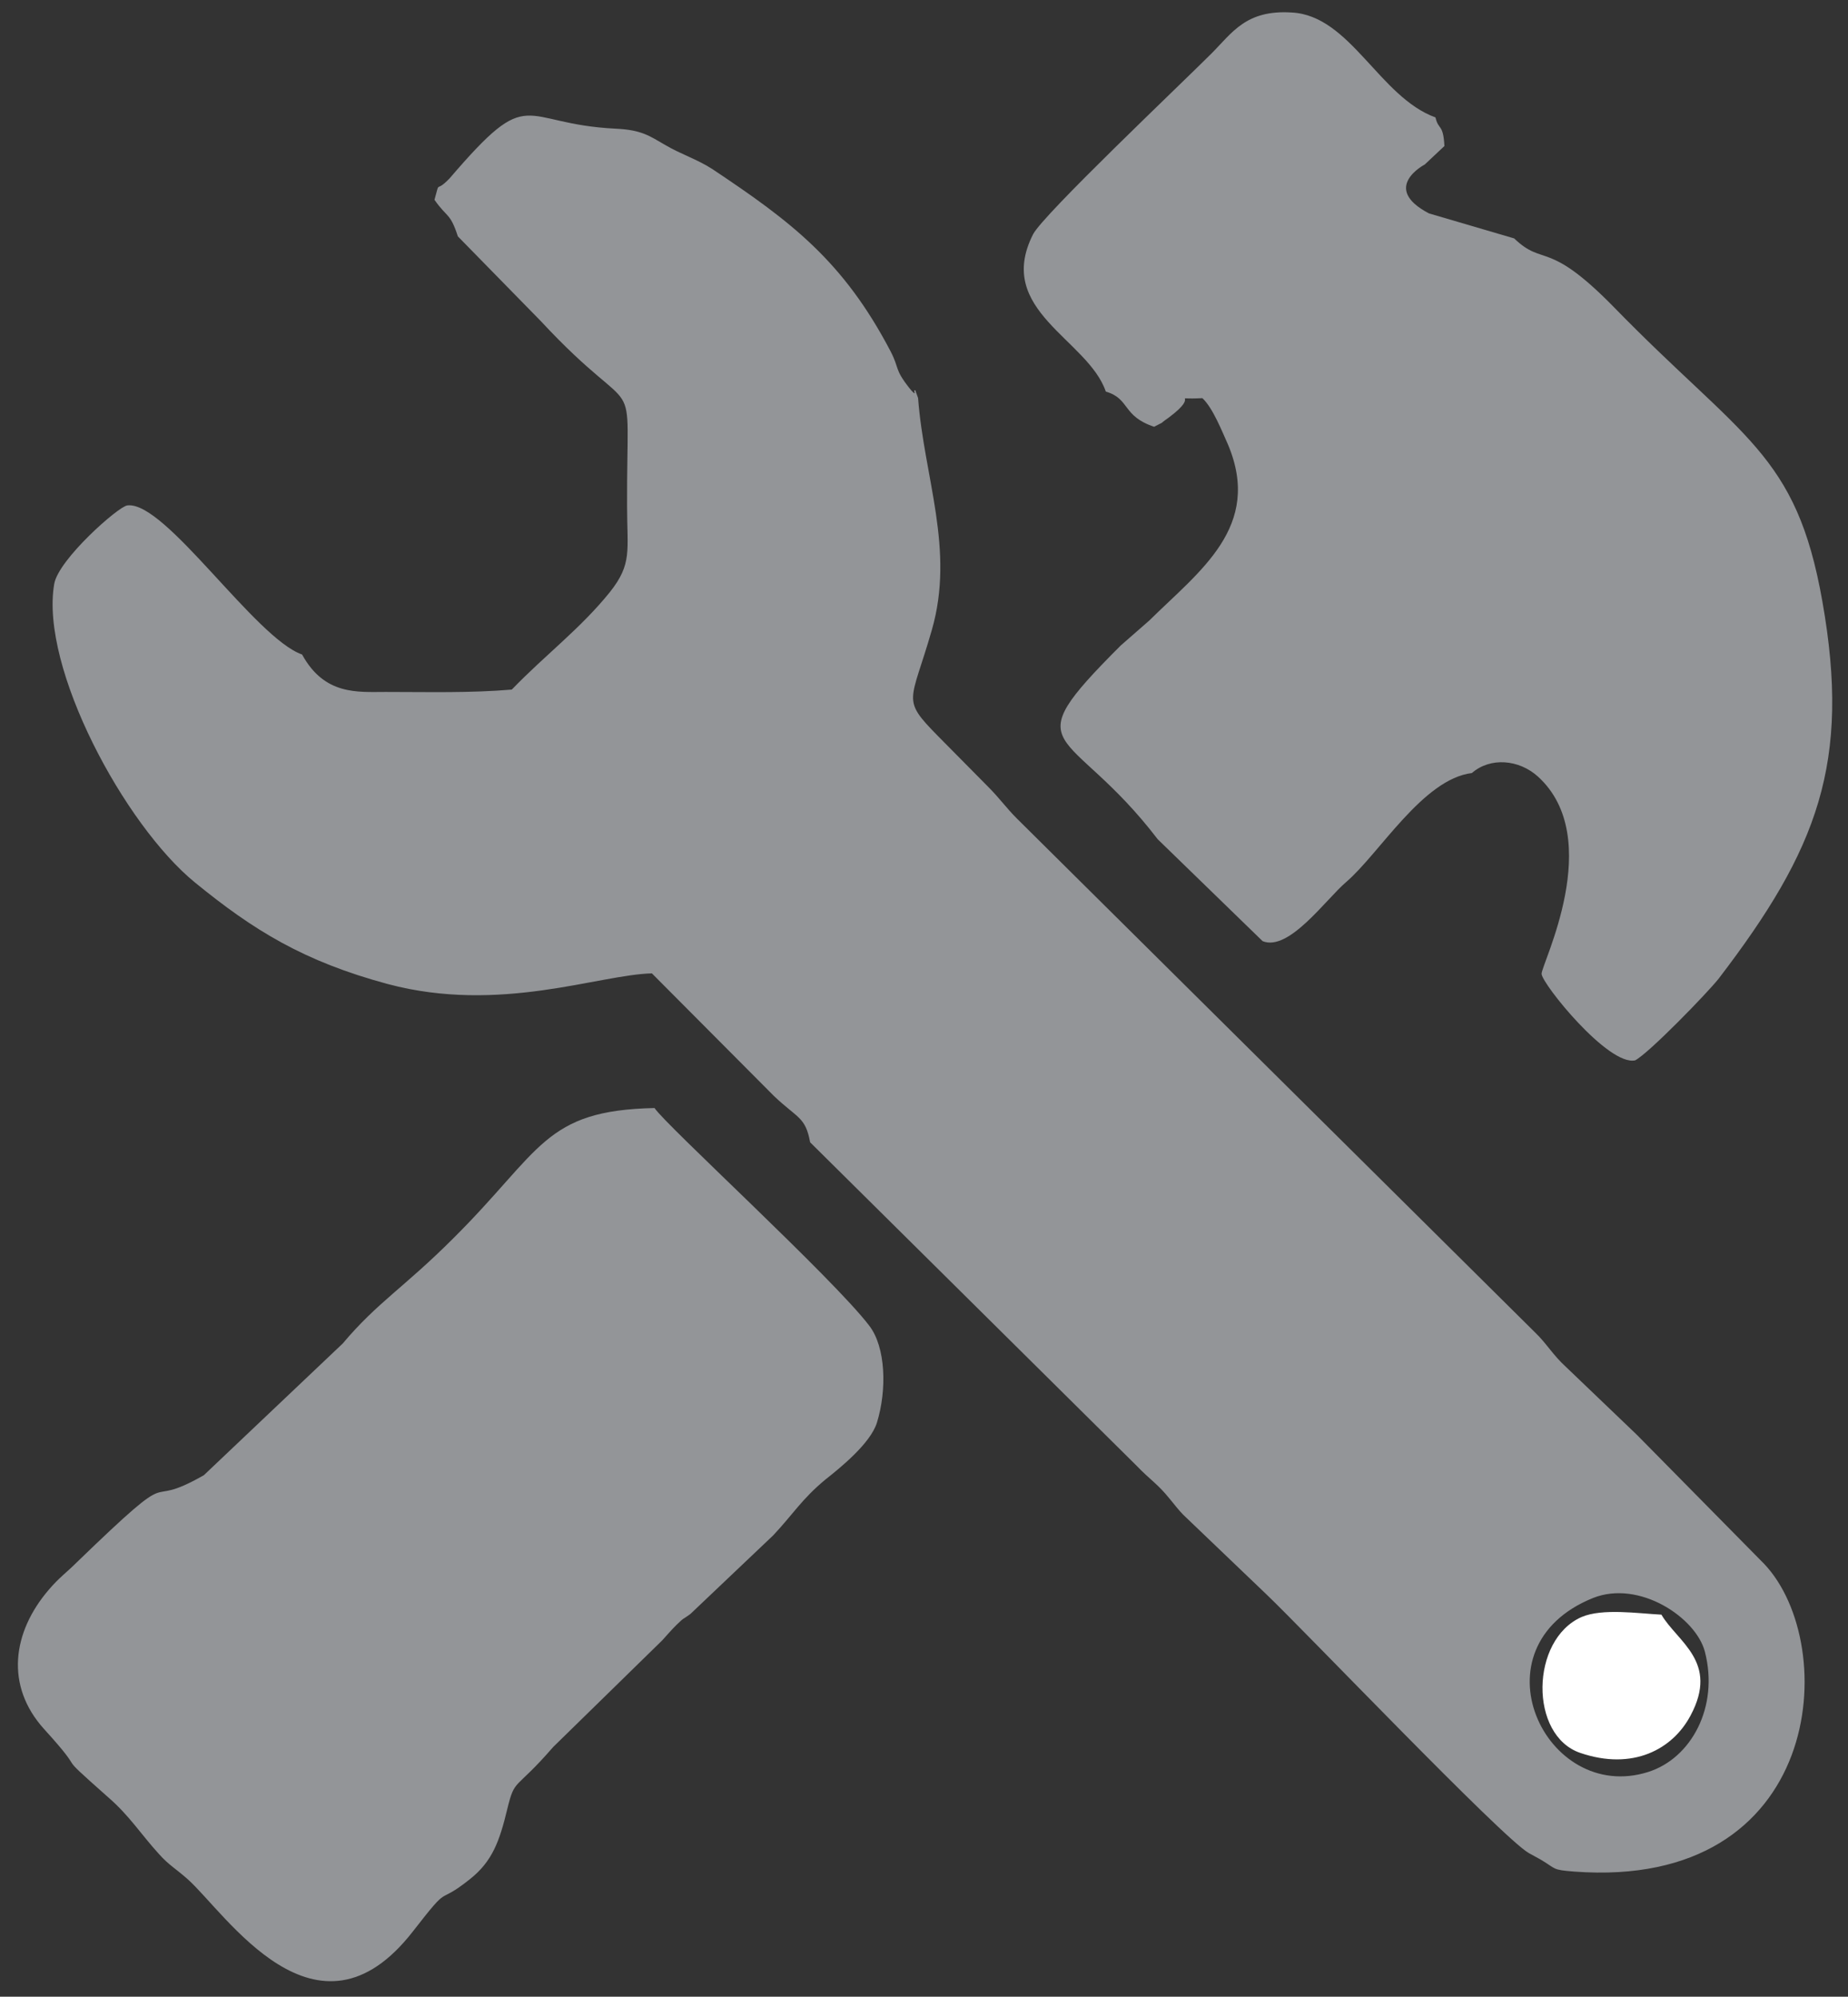 <?xml version="1.0" encoding="utf-8"?>
<!-- Generator: Adobe Illustrator 22.0.1, SVG Export Plug-In . SVG Version: 6.00 Build 0)  -->
<svg version="1.1" id="Layer_1" xmlns="http://www.w3.org/2000/svg" xmlns:xlink="http://www.w3.org/1999/xlink" x="0px" y="0px"
	 viewBox="0 0 310 335" style="enable-background:new 0 0 310 335;" xml:space="preserve">
<rect x="0" y="0" width="310" height="335" fill="#333333" stroke="none"/>
<style type="text/css">
	.st0{fill-rule:evenodd;clip-rule:evenodd;fill:#939598;stroke:#939598;stroke-width:0.216;stroke-miterlimit:22.926;}
	.st1{fill-rule:evenodd;clip-rule:evenodd;fill:#939598;}
	.st2{fill-rule:evenodd;clip-rule:evenodd;fill:#FFFFFF;}
</style>
<g>
	<path class="st0" d="M267.2,268c7.8-3.1,17.4,3.3,18.9,9.1c2.4,9.3-2.3,18-9.6,20.3C259.1,302.9,246.6,276.3,267.2,268L267.2,268z
		 M76.9,39.6l13.9,14.2c17.1,18.4,14.4,6.2,14.5,31.1c0,7.5,0.9,9.7-2.9,14.5c-5,6.2-10.7,10.4-16.5,16.4c-7,0.6-14.1,0.4-21.2,0.4
		c-4.7,0-10.3,0.6-14.1-6.3c-7.9-2.8-22.9-25.7-29.2-25c-1.4,0.1-11.5,9-12.2,13.1c-2.4,14,11.8,40.4,23.6,50
		c9.8,8,18.2,13.2,32.3,17c18.8,5,35.3-1.6,44.3-1.8l20.5,20.6c4,3.8,5.3,3.5,6.1,7.8l54.7,54.2c2.4,2.5,3.5,3,5.6,5.6
		c0.9,1.1,1.6,2,2.3,2.7l13.9,13.3c6.3,6,39.5,40.8,44,43.4c0.9,0.5,0.9,0.5,2,1.1c2.7,1.6,1.8,1.7,5.6,2
		c41.7,3.1,44.6-37.8,31.8-51.4l-21-21.3c-0.1-0.1-0.4-0.4-0.5-0.5l-11.8-11.3c-2.2-2-3.3-4-5.2-5.8l-86.9-86.2
		c-1.8-1.8-2.9-3.4-4.8-5.3l-8.5-8.6c-6.2-6.3-4.5-5.6-1-17.8c3.9-13.5-1.3-25.6-2.3-38.9c-1.2-3.2,0.7,1.1-1.5-1.7
		c-2.5-3.2-1.6-3.2-3.1-6.1c-7.9-15.1-16.6-21.7-29.8-30.5c-2.6-1.7-5.3-2.5-8-4.1c-2.6-1.5-3.9-2.5-8.2-2.7
		c-16.4-0.8-14-7.8-27.8,8.3C72.9,32.7,74,30,73,33.5C75.1,36.5,75.6,35.6,76.9,39.6L76.9,39.6z"/>
	<path class="st1" d="M185.5,65.7c4.1,1.2,2.7,4.1,8.1,5.9c2.3-1.2,0.4-0.1,2.4-1.5c5.8-4.3-0.3-3,5.7-3.3c1.8,1.7,3.3,5.6,4.3,7.8
		c5.8,13.8-4.8,21.2-13.2,29.5l-4.8,4.2c-18.4,18.4-8.8,12.9,6.2,32.5l17.6,17.1c4.4,1.8,10.6-7,14-9.9c5.6-4.8,12.9-17.3,21.1-18.3
		c3.1-2.7,7.9-2.3,11.1,0.6c11.4,10.4,0.5,31.6,0.6,33.1c0.1,1.7,11.2,15.5,15.7,14.5c2.3-1.2,12.1-11.3,14-13.7
		c16.6-21.7,22.2-36.2,17.4-63.3c-4.4-25-13.4-27.2-35.1-49.5C259.5,40.1,259,44.8,254,40l-14.3-4.2c-8.2-4.3-0.7-8.2-0.7-8.2
		c1.2-1.1,2.1-2,3.3-3.1c-0.2-3.8-1-2.6-1.5-4.8c-9.4-3.4-14.3-17.1-24.1-17.6c-7.7-0.5-10,3.4-13.5,6.9c-5.3,5.3-28.2,27-29.9,30.3
		C166.8,52.1,182.5,56.9,185.5,65.7L185.5,65.7z"/>
	<path class="st1" d="M109.8,185.9c-18.6,0.4-18.9,7.1-33.8,21.9c-8.2,8.2-12.7,10.7-18.5,17.6l-23.3,22.1
		c-11.2,6.4-2.9-3.2-21.4,14.7c-1.6,1.6-2.9,2.5-4.6,4.5c-6.1,7.1-7.4,16.1-0.8,23.4c8,8.8,0.9,2.7,10.7,11.4
		c3.6,3.1,5.5,6.2,8.6,9.6c1.6,1.8,2.9,2.5,4.8,4.2c6.3,5.6,21.6,29.6,37.8,8.7c6.6-8.5,3.6-4,9.5-8.7c3.8-3,5-6.4,6.3-11.8
		c1.3-5.3,1.2-2.9,7.7-10.4l18.3-17.9c0.9-1,1.5-1.7,2.4-2.6c1.6-1.5,0.5-0.5,2.3-1.8l13.9-13.2c3.3-3.5,4.8-6.1,8.8-9.4
		c2.4-1.9,7.5-6,8.6-9.5c1.7-5.5,1.5-12.7-1.3-16.3C139.8,214.5,111.6,188.7,109.8,185.9L109.8,185.9z"/>
	<path class="st2" d="M278.7,270.9c-3.9-0.2-9.9-1.1-13.4,0.4c-8.6,3.8-8.8,19.9-0.2,22.8c8.8,3,15.5-0.6,18.5-6.3
		C288.4,278.8,281.4,275.5,278.7,270.9L278.7,270.9z"/>
</g>
</svg>
